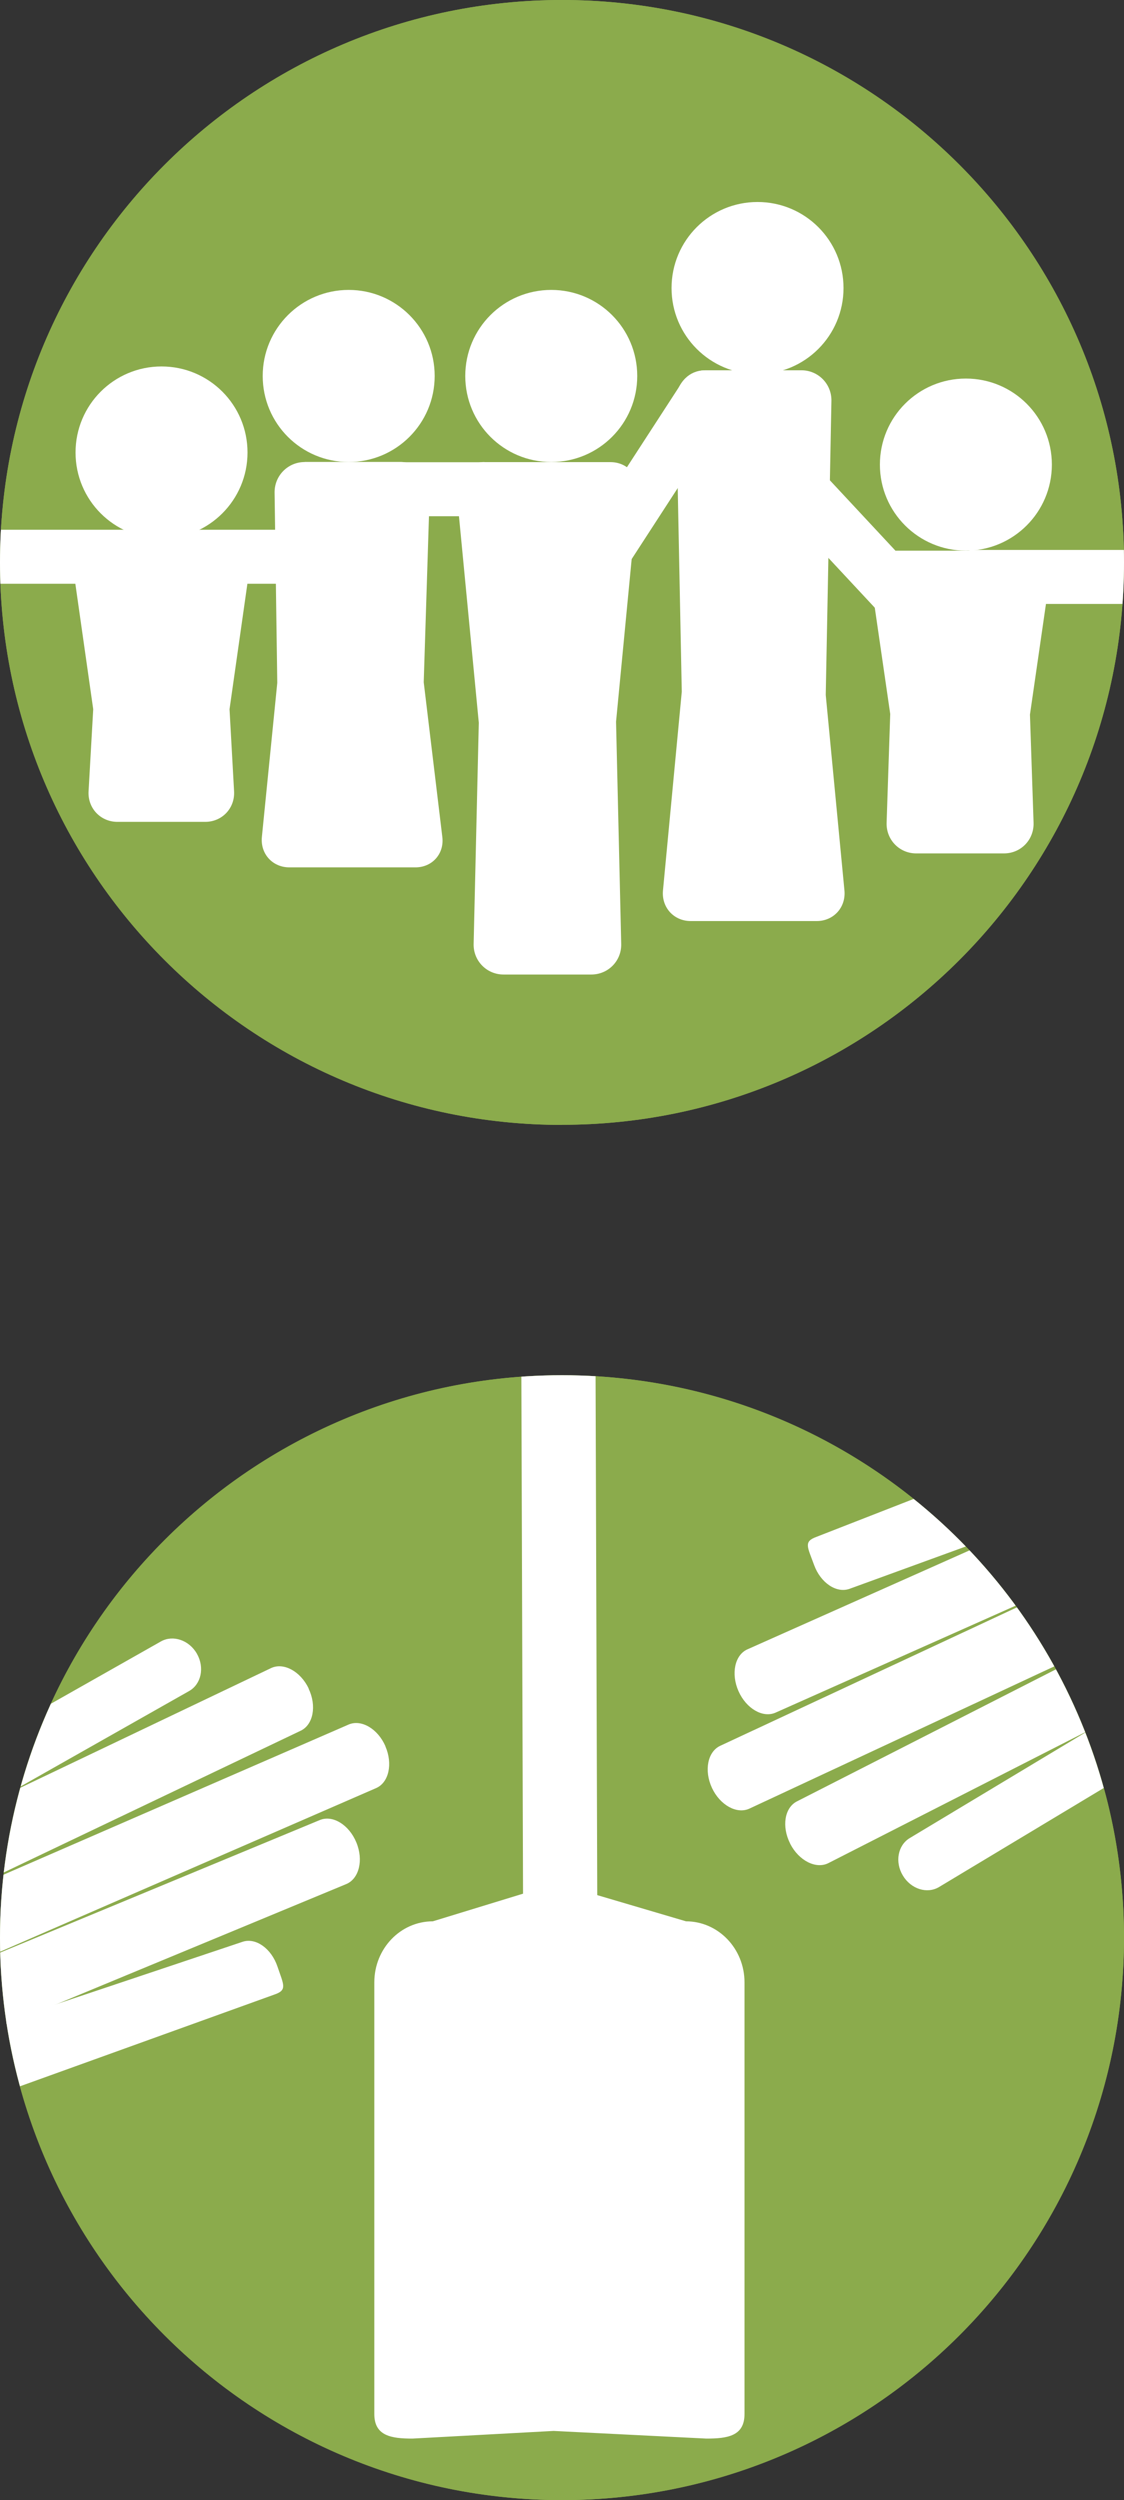 <?xml version="1.0" encoding="UTF-8"?>
<svg id="uuid-b2fac031-4ae3-4b01-a28e-81fcc4d68a4b" data-name="Ebene 2" xmlns="http://www.w3.org/2000/svg" xmlns:xlink="http://www.w3.org/1999/xlink" viewBox="0 0 108.76 241.72">
  <rect x="0" y="0" width="108.76" height="241.72" fill="#333333" stroke="none"/>
  <defs>
    <clipPath id="uuid-f05ad33d-e50e-4296-8cf8-3774ceea7a9e">
      <path d="M54.38,108.75c30.03,0,54.38-24.35,54.38-54.38S84.41,0,54.38,0,0,24.35,0,54.38s24.35,54.38,54.38,54.38h0Z" fill="none"/>
    </clipPath>
    <clipPath id="uuid-0b1cd247-b512-4c42-ac03-8e53be19d5fb">
      <circle cx="54.38" cy="187.34" r="54.38" fill="none"/>
    </clipPath>
  </defs>
  <g id="uuid-62d52b71-5cef-4e21-b0ce-3760cae4016c" data-name="Ebene 1">
    <g>
      <path d="M54.38,108.75c30.03,0,54.38-24.35,54.38-54.38S84.41,0,54.38,0,0,24.35,0,54.38s24.35,54.38,54.38,54.38h0Z" fill="#8bab4c"/>
      <g clip-path="url(#uuid-f05ad33d-e50e-4296-8cf8-3774ceea7a9e)">
        <g>
          <path d="M54.38,108.75c30.03,0,54.38-24.35,54.38-54.38S84.41,0,54.38,0,0,24.35,0,54.38s24.35,54.38,54.38,54.38h0Z" fill="#8bab4c"/>
          <path d="M15.63,52.07c4.59,0,8.32-3.72,8.32-8.32s-3.72-8.32-8.32-8.32-8.32,3.72-8.32,8.32,3.72,8.32,8.32,8.32h0Z" fill="#fff"/>
          <path d="M33.74,44.67c4.59,0,8.32-3.72,8.32-8.32s-3.73-8.32-8.32-8.32-8.32,3.72-8.32,8.32,3.72,8.32,8.32,8.32h0Z" fill="#fff"/>
          <path d="M53.34,44.67c4.6,0,8.32-3.72,8.32-8.32s-3.72-8.32-8.32-8.32-8.32,3.72-8.32,8.32,3.72,8.32,8.32,8.32h0Z" fill="#fff"/>
          <path d="M73.3,36.17c4.6,0,8.32-3.72,8.32-8.32s-3.72-8.32-8.32-8.32-8.32,3.72-8.32,8.32,3.73,8.32,8.32,8.32h0Z" fill="#fff"/>
          <path d="M93.46,53.24c4.59,0,8.32-3.72,8.32-8.32s-3.72-8.32-8.32-8.32-8.32,3.72-8.32,8.32,3.73,8.32,8.32,8.32h0Z" fill="#fff"/>
          <path d="M9.52,51.33c-1.63,0-2.77,1.31-2.54,2.93l2.04,14.31-.45,7.94c-.09,1.63,1.16,2.95,2.79,2.95h8.5c1.63,0,2.88-1.32,2.79-2.95l-.44-7.94,2.04-14.32c.23-1.62-.91-2.93-2.54-2.93h-12.2.01Z" fill="#fff"/>
          <path d="M46.87,44.67c-1.63,0-2.83,1.32-2.68,2.94l2.14,22.27-.5,21.38c-.04,1.63,1.26,2.96,2.89,2.96h8.5c1.63,0,2.93-1.32,2.89-2.96l-.5-21.48,2.13-22.16c.16-1.63-1.04-2.94-2.67-2.94h-12.2Z" fill="#fff"/>
          <path d="M86.8,53.24c-1.63,0-2.77,1.31-2.53,2.93l1.87,12.86-.35,10.52c-.05,1.63,1.23,2.96,2.86,2.96h8.5c1.63,0,2.91-1.32,2.86-2.96l-.35-10.46,1.87-12.92c.23-1.62-.9-2.93-2.53-2.93h-12.2Z" fill="#fff"/>
          <path d="M29.49,44.67c-1.63,0-2.94,1.32-2.92,2.96l.26,18.39-1.49,14.9c-.16,1.63,1.03,2.94,2.66,2.94h12.2c1.63,0,2.8-1.32,2.6-2.94l-1.8-14.96.58-18.34c.05-1.63-1.23-2.96-2.86-2.96h-9.24,0Z" fill="#fff"/>
          <path d="M68.31,35.8c-1.63,0-2.93,1.32-2.9,2.96l.56,28.12-1.82,19.22c-.15,1.63,1.05,2.95,2.68,2.95h12.2c1.63,0,2.83-1.32,2.68-2.95l-1.81-18.91.55-28.43c.03-1.63-1.27-2.96-2.9-2.96,0,0-9.24,0-9.24,0Z" fill="#fff"/>
          <polygon points="13.46 51.22 13.46 56.44 35.64 56.44 35.64 51.22 13.46 51.22 13.46 51.22" fill="#fff"/>
          <polygon points="32.82 44.69 32.82 49.91 55 49.91 55 44.69 32.82 44.69 32.82 44.69" fill="#fff"/>
          <path d="M94.32,53.17c-1.44,0-2.61,1.17-2.61,2.61h0c0,1.44,1.17,2.61,2.61,2.61h16.96c1.44,0,2.61-1.17,2.61-2.61h0c0-1.44-1.17-2.61-2.61-2.61h-16.96Z" fill="#fff"/>
          <path d="M78.83,44.86c-.98-1.05-2.64-1.11-3.69-.13h0c-1.05.98-1.11,2.63-.13,3.69l11.57,12.41c.98,1.05,2.64,1.11,3.69.13h0c1.05-.98,1.11-2.63.13-3.69l-11.57-12.41h0Z" fill="#fff"/>
          <path d="M56.73,51.23c-.79,1.21-.44,2.83.77,3.61h0c1.21.78,2.83.44,3.61-.77l9.24-14.23c.79-1.21.44-2.83-.77-3.61h0c-1.21-.79-2.82-.44-3.61.77l-9.24,14.23h0Z" fill="#fff"/>
          <path d="M-2.41,51.22c-1.44,0-2.61,1.17-2.61,2.61h0c0,1.44,1.17,2.61,2.61,2.61H14.55c1.44,0,2.61-1.17,2.61-2.61h0c0-1.44-1.17-2.61-2.61-2.61H-2.41Z" fill="#fff"/>
        </g>
      </g>
    </g>
    <g>
      <path d="M22.12,222.82c-.75,0-1.36.61-1.36,1.36h0c0,.75.61,1.36,1.36,1.36h25.12c.75,0,1.36-.61,1.36-1.36h0c0-.75-.61-1.36-1.36-1.36h-25.12Z" fill="#fff"/>
      <path d="M54.38,241.72c30.03,0,54.38-24.34,54.38-54.38s-24.35-54.38-54.38-54.38S0,157.31,0,187.34s24.35,54.38,54.38,54.38h0Z" fill="#8bab4c"/>
      <g clip-path="url(#uuid-0b1cd247-b512-4c42-ac03-8e53be19d5fb)">
        <g>
          <path d="M54.38,241.72c30.03,0,54.38-24.34,54.38-54.38s-24.35-54.38-54.38-54.38S0,157.31,0,187.34s24.35,54.38,54.38,54.38h0Z" fill="#8bab4c"/>
          <path d="M68.89,172.86c-.78-1.68-.42-3.5.8-4.07l38.8-18.09,2.83,6.07-38.8,18.09c-1.22.57-2.85-.33-3.63-2h0Z" fill="#fff"/>
          <path d="M76.46,178.25c-.84-1.65-.55-3.48.66-4.09l35.33-18,3.04,5.97-35.33,18c-1.2.61-2.86-.23-3.7-1.87h0Z" fill="#fff"/>
          <path d="M71.46,163.51c-.75-1.69-.36-3.51.87-4.05l34.05-15.16,2.72,6.12-34.05,15.16c-1.23.55-2.84-.38-3.59-2.07h0Z" fill="#fff"/>
          <path d="M78.77,151.3c-.63-1.74-1.04-2.25.23-2.71l35.95-14.02,2.29,6.29-35.03,12.75c-1.27.46-2.81-.57-3.44-2.31h0Z" fill="#fff"/>
          <path d="M87.36,181.33c-.79-1.31-.48-2.93.67-3.62l26.7-16.04,2.84,4.73-26.7,16.04c-1.16.7-2.73.2-3.51-1.11h0Z" fill="#fff"/>
          <path d="M37.29,168.84c.74,1.7.33,3.51-.9,4.04L-2.87,189.95l-2.67-6.14,39.26-17.07c1.24-.54,2.84.4,3.58,2.1h-.01Z" fill="#fff"/>
          <path d="M29.86,163.26c.8,1.67.45,3.49-.76,4.07l-35.79,17.07-2.88-6.05,35.79-17.07c1.22-.58,2.85.3,3.65,1.97h-.01Z" fill="#fff"/>
          <path d="M34.48,178.13c.71,1.71.27,3.51-.98,4.03L-.94,196.43l-2.56-6.19,34.44-14.27c1.25-.52,2.83.45,3.54,2.16h0Z" fill="#fff"/>
          <path d="M26.85,190.14c.59,1.75.98,2.27-.3,2.7l-36.3,13.08-2.13-6.35,35.35-11.83c1.28-.43,2.79.65,3.38,2.4h0Z" fill="#fff"/>
          <path d="M19.06,159.9c.75,1.33.41,2.94-.77,3.6l-27.11,15.34-2.72-4.8,27.11-15.34c1.17-.66,2.74-.13,3.49,1.2h0Z" fill="#fff"/>
          <polygon points="57.62 130.45 57.83 195.36 50.65 195.32 50.44 130.4 57.62 130.45 57.62 130.45" fill="#fff"/>
          <path d="M39.91,235.77c-2.04,0-3.69-.25-3.69-2.37v-41.74c0-3.26,2.53-5.9,5.66-5.9l12.02-3.68,12.48,3.68c3.12,0,5.66,2.64,5.66,5.9v41.74c0,2.13-1.65,2.37-3.69,2.37l-14.78-.74-13.66.74h0Z" fill="#fff"/>
        </g>
      </g>
    </g>
  </g>
</svg>